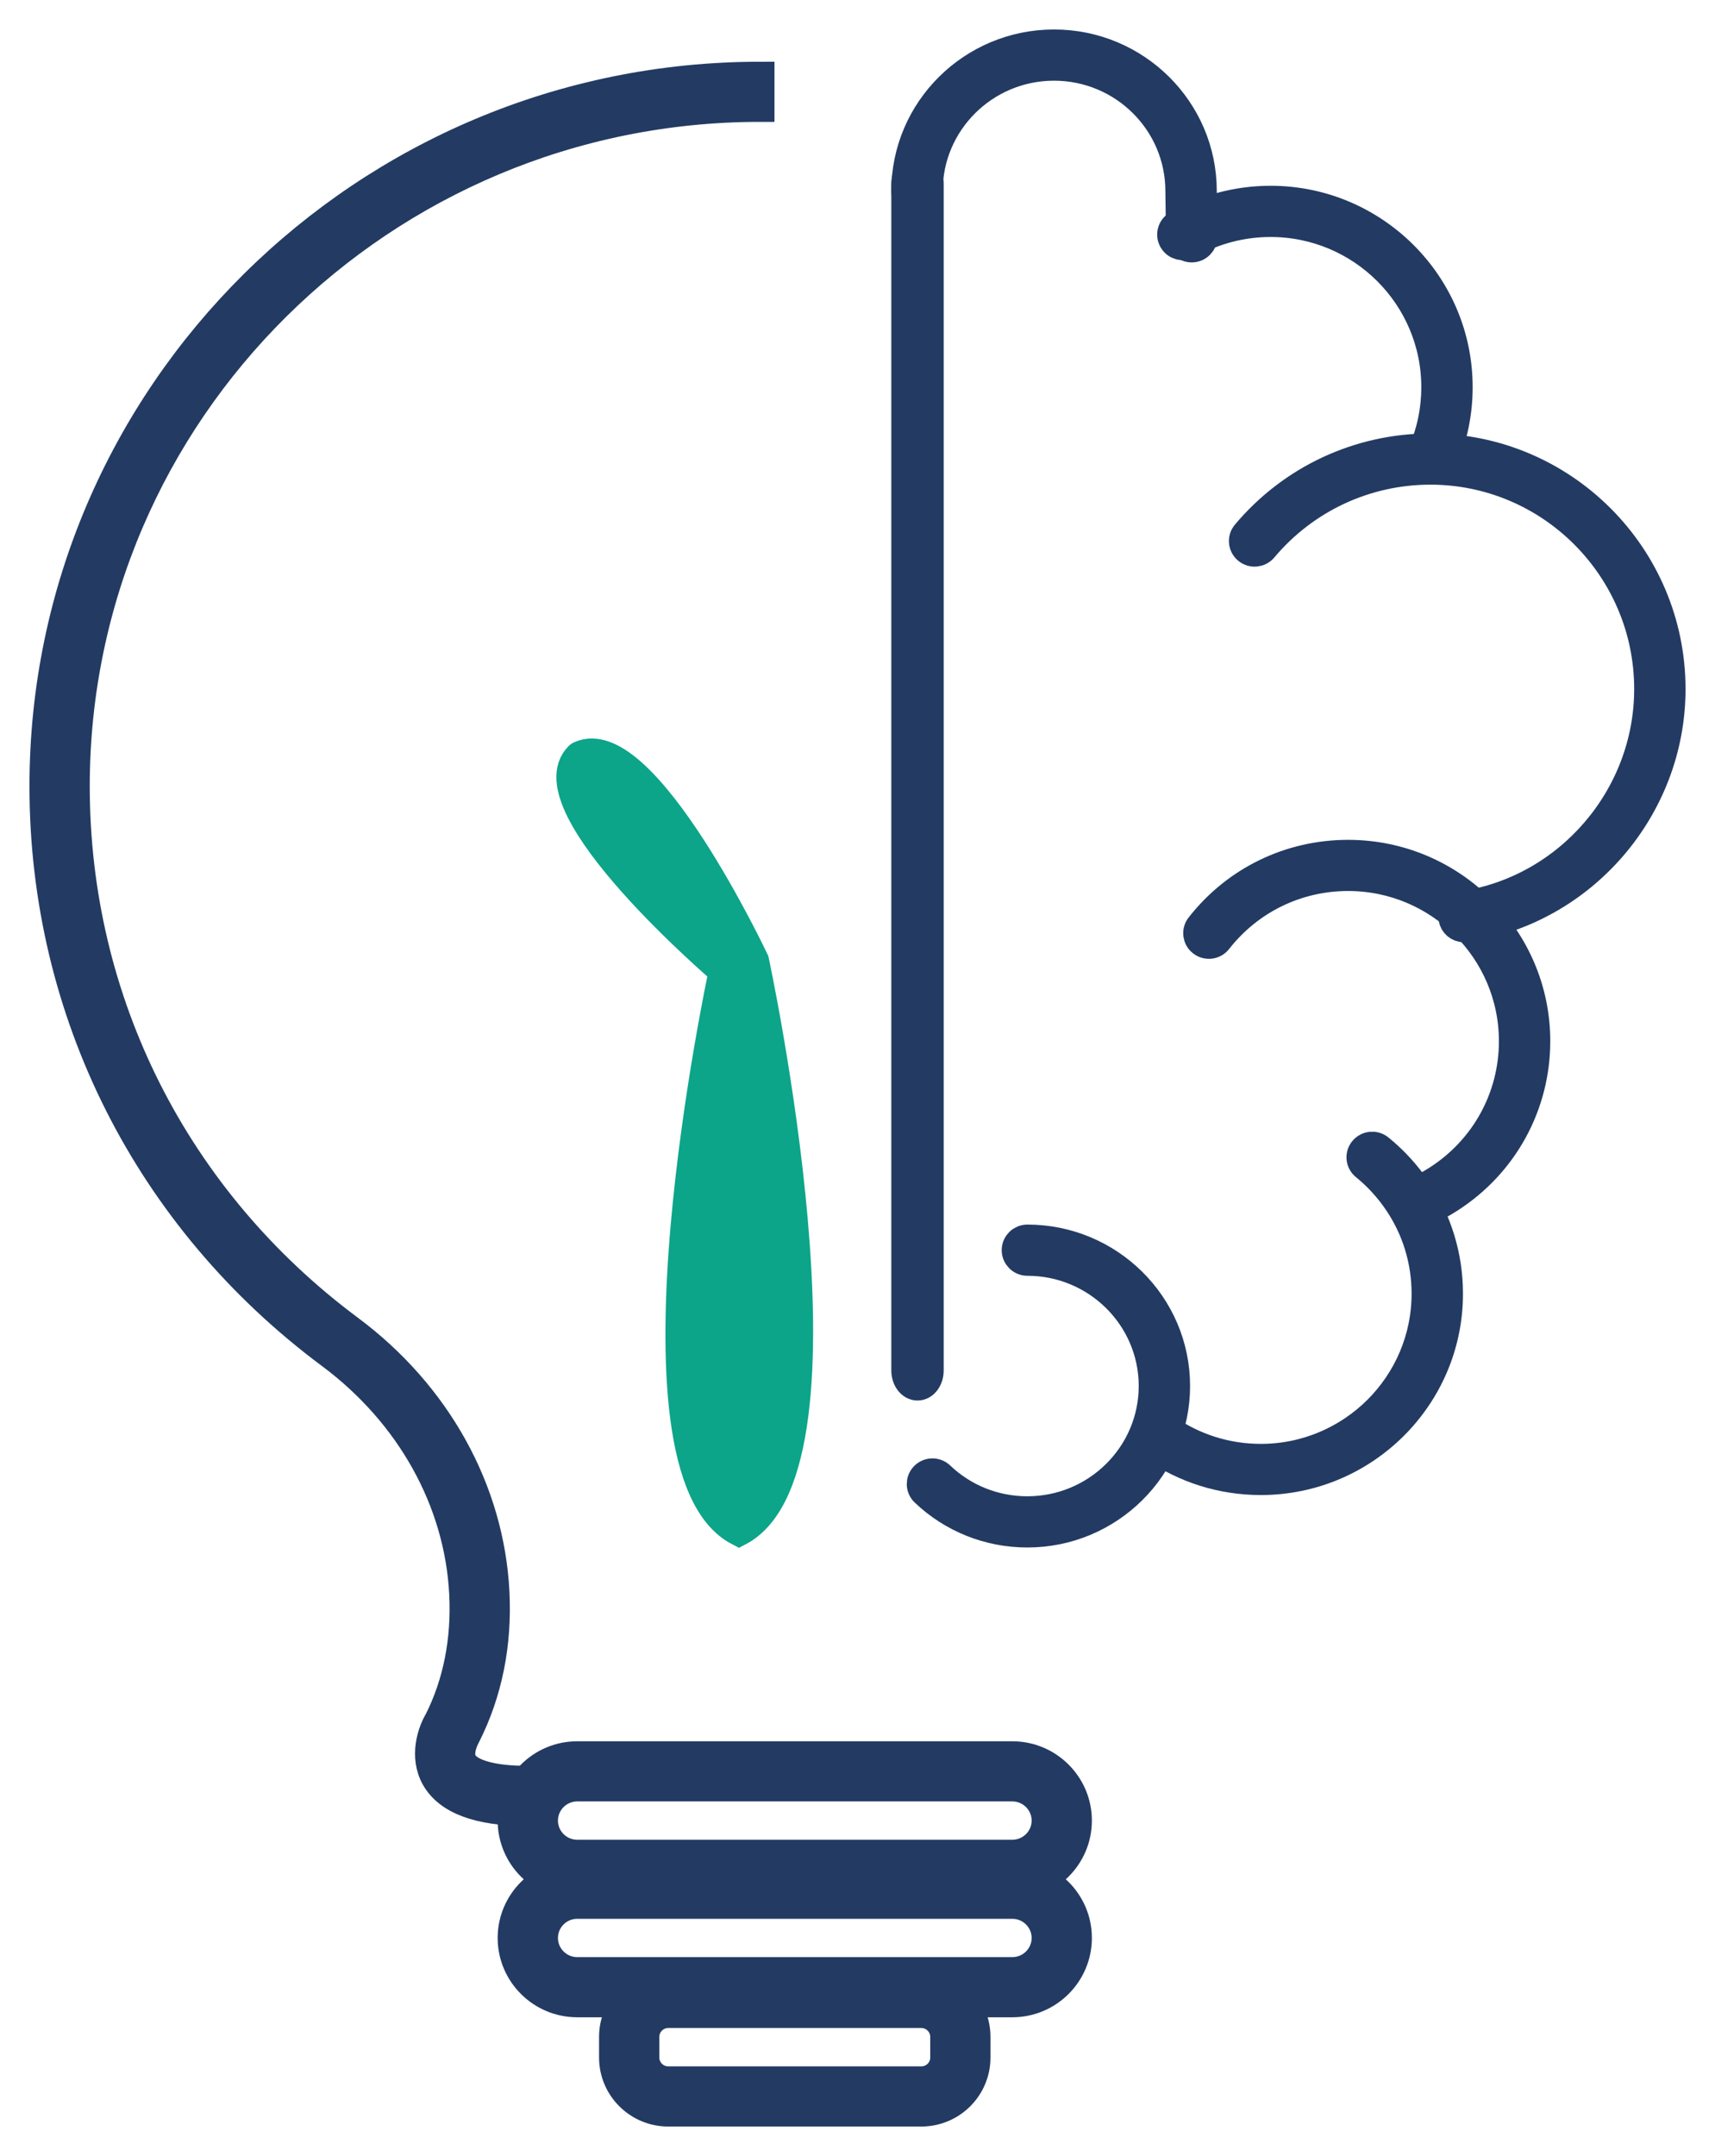 <?xml version="1.0" encoding="UTF-8"?>
<svg width="39px" height="49px" viewBox="0 0 39 49" version="1.1" xmlns="http://www.w3.org/2000/svg" xmlns:xlink="http://www.w3.org/1999/xlink">
    <title>vision on</title>
    <g id="LAPIATTAFORMA" stroke="none" stroke-width="1" fill="none" fill-rule="evenodd">
        <g id="vision-on" transform="translate(1, 1)">
            <path d="M10.973,40.169 C9.891,40.169 9.195,39.911 8.906,39.403 C8.634,38.921 8.822,38.362 8.976,38.108 C9.403,37.258 9.599,36.278 9.545,35.218 C9.437,33.114 8.333,31.131 6.517,29.78 C2.375,26.699 0,21.993 0,16.868 C0,7.971 7.304,0.733 16.282,0.733 L16.282,1.44 C7.696,1.44 0.711,8.361 0.711,16.868 C0.711,21.767 2.982,26.268 6.942,29.213 C8.929,30.691 10.136,32.866 10.255,35.182 C10.315,36.366 10.094,37.465 9.597,38.449 C9.584,38.474 9.389,38.819 9.527,39.057 C9.674,39.314 10.202,39.462 10.973,39.462 L10.973,40.169 Z" id="Fill-1" fill="#233B63"></path>
            <path d="M10.973,40.169 C9.891,40.169 9.195,39.911 8.906,39.403 C8.634,38.921 8.822,38.362 8.976,38.108 C9.403,37.258 9.599,36.278 9.545,35.218 C9.437,33.114 8.333,31.131 6.517,29.78 C2.375,26.699 0,21.993 0,16.868 C0,7.971 7.304,0.733 16.282,0.733 L16.282,1.44 C7.696,1.44 0.711,8.361 0.711,16.868 C0.711,21.767 2.982,26.268 6.942,29.213 C8.929,30.691 10.136,32.866 10.255,35.182 C10.315,36.366 10.094,37.465 9.597,38.449 C9.584,38.474 9.389,38.819 9.527,39.057 C9.674,39.314 10.202,39.462 10.973,39.462 L10.973,40.169 Z" id="Stroke-3" stroke="#233B63" stroke-width="0.66"></path>
            <path d="M16.157,20.833 C16.157,20.833 18.635,32.316 15.804,33.806 C13.01,32.365 15.447,21.071 15.447,21.071 C15.447,21.071 11.046,17.316 12.164,16.189 C12.169,16.183 12.18,16.176 12.186,16.173 C13.641,15.498 16.157,20.833 16.157,20.833" id="Fill-5" fill="#0CA589"></path>
            <path d="M16.157,20.833 C16.157,20.833 18.635,32.316 15.804,33.806 C13.01,32.365 15.447,21.071 15.447,21.071 C15.447,21.071 11.046,17.316 12.164,16.189 C12.169,16.183 12.18,16.176 12.186,16.173 C13.641,15.498 16.157,20.833 16.157,20.833 Z" id="Stroke-7" stroke="#0CA589" stroke-width="0.66"></path>
            <path d="M12.127,39.611 C11.703,39.611 11.358,39.955 11.358,40.377 C11.358,40.799 11.703,41.142 12.127,41.142 L22.02,41.142 C22.445,41.142 22.79,40.799 22.79,40.377 C22.79,39.955 22.445,39.611 22.02,39.611 L12.127,39.611 Z M22.02,41.85 L12.127,41.85 C11.311,41.85 10.647,41.189 10.647,40.377 C10.647,39.565 11.311,38.904 12.127,38.904 L22.02,38.904 C22.836,38.904 23.5,39.565 23.5,40.377 C23.5,41.189 22.836,41.85 22.02,41.85 L22.02,41.85 Z" id="Fill-9" fill="#233B63"></path>
            <path d="M12.127,39.611 C11.703,39.611 11.358,39.955 11.358,40.377 C11.358,40.799 11.703,41.142 12.127,41.142 L22.02,41.142 C22.445,41.142 22.79,40.799 22.79,40.377 C22.79,39.955 22.445,39.611 22.02,39.611 L12.127,39.611 Z M22.02,41.85 L12.127,41.85 C11.311,41.85 10.647,41.189 10.647,40.377 C10.647,39.565 11.311,38.904 12.127,38.904 L22.02,38.904 C22.836,38.904 23.5,39.565 23.5,40.377 C23.5,41.189 22.836,41.85 22.02,41.85 Z" id="Stroke-11" stroke="#233B63" stroke-width="0.66"></path>
            <path d="M12.127,42.279 C11.703,42.279 11.358,42.622 11.358,43.044 C11.358,43.466 11.703,43.81 12.127,43.81 L22.02,43.81 C22.445,43.81 22.79,43.466 22.79,43.044 C22.79,42.622 22.445,42.279 22.02,42.279 L12.127,42.279 Z M22.02,44.517 L12.127,44.517 C11.311,44.517 10.647,43.856 10.647,43.044 C10.647,42.232 11.311,41.572 12.127,41.572 L22.02,41.572 C22.836,41.572 23.5,42.232 23.5,43.044 C23.5,43.856 22.836,44.517 22.02,44.517 L22.02,44.517 Z" id="Fill-13" fill="#233B63"></path>
            <path d="M12.127,42.279 C11.703,42.279 11.358,42.622 11.358,43.044 C11.358,43.466 11.703,43.81 12.127,43.81 L22.02,43.81 C22.445,43.81 22.79,43.466 22.79,43.044 C22.79,42.622 22.445,42.279 22.02,42.279 L12.127,42.279 Z M22.02,44.517 L12.127,44.517 C11.311,44.517 10.647,43.856 10.647,43.044 C10.647,42.232 11.311,41.572 12.127,41.572 L22.02,41.572 C22.836,41.572 23.5,42.232 23.5,43.044 C23.5,43.856 22.836,44.517 22.02,44.517 Z" id="Stroke-15" stroke="#233B63" stroke-width="0.66"></path>
            <path d="M14.196,44.761 C13.902,44.761 13.664,44.999 13.664,45.291 L13.664,45.763 C13.664,46.055 13.902,46.292 14.196,46.292 L19.951,46.292 C20.245,46.292 20.484,46.055 20.484,45.763 L20.484,45.291 C20.484,44.999 20.245,44.761 19.951,44.761 L14.196,44.761 Z M19.951,47 L14.196,47 C13.511,47 12.953,46.445 12.953,45.763 L12.953,45.291 C12.953,44.609 13.511,44.054 14.196,44.054 L19.951,44.054 C20.637,44.054 21.194,44.609 21.194,45.291 L21.194,45.763 C21.194,46.445 20.637,47 19.951,47 L19.951,47 Z" id="Fill-17" fill="#233B63"></path>
            <path d="M14.196,44.761 C13.902,44.761 13.664,44.999 13.664,45.291 L13.664,45.763 C13.664,46.055 13.902,46.292 14.196,46.292 L19.951,46.292 C20.245,46.292 20.484,46.055 20.484,45.763 L20.484,45.291 C20.484,44.999 20.245,44.761 19.951,44.761 L14.196,44.761 Z M19.951,47 L14.196,47 C13.511,47 12.953,46.445 12.953,45.763 L12.953,45.291 C12.953,44.609 13.511,44.054 14.196,44.054 L19.951,44.054 C20.637,44.054 21.194,44.609 21.194,45.291 L21.194,45.763 C21.194,46.445 20.637,47 19.951,47 Z" id="Stroke-19" stroke="#233B63" stroke-width="0.66"></path>
            <path d="M26.1,4.634 C25.961,4.634 25.848,4.523 25.846,4.386 L25.831,3.343 C25.831,1.776 24.548,0.504 22.969,0.504 C21.391,0.504 20.108,1.776 20.108,3.34 C20.108,3.479 19.994,3.591 19.853,3.591 C19.713,3.591 19.599,3.479 19.599,3.34 C19.599,1.498 21.111,0 22.969,0 C24.828,0 26.34,1.498 26.34,3.34 L26.354,4.379 C26.356,4.518 26.244,4.632 26.103,4.634 L26.1,4.634 Z" id="Fill-21" fill="#233B63"></path>
            <path d="M26.1,4.634 C25.961,4.634 25.848,4.523 25.846,4.386 L25.831,3.343 C25.831,1.776 24.548,0.504 22.969,0.504 C21.391,0.504 20.108,1.776 20.108,3.34 C20.108,3.479 19.994,3.591 19.853,3.591 C19.713,3.591 19.599,3.479 19.599,3.34 C19.599,1.498 21.111,0 22.969,0 C24.828,0 26.34,1.498 26.34,3.34 L26.354,4.379 C26.356,4.518 26.244,4.632 26.103,4.634 L26.1,4.634 Z" id="Stroke-23" stroke="#233B63" stroke-width="0.66"></path>
            <path d="M22.363,33.84 C21.488,33.84 20.659,33.509 20.028,32.909 C19.927,32.812 19.924,32.653 20.021,32.553 C20.118,32.452 20.279,32.449 20.38,32.545 C20.916,33.056 21.62,33.336 22.363,33.336 C23.941,33.336 25.225,32.064 25.225,30.5 C25.225,28.936 23.941,27.665 22.363,27.665 C22.223,27.665 22.109,27.552 22.109,27.412 C22.109,27.273 22.223,27.161 22.363,27.161 C24.221,27.161 25.733,28.659 25.733,30.5 C25.733,32.341 24.221,33.84 22.363,33.84" id="Fill-25" fill="#233B63"></path>
            <path d="M22.363,33.84 C21.488,33.84 20.659,33.509 20.028,32.909 C19.927,32.812 19.924,32.653 20.021,32.553 C20.118,32.452 20.279,32.449 20.38,32.545 C20.916,33.056 21.62,33.336 22.363,33.336 C23.941,33.336 25.225,32.064 25.225,30.5 C25.225,28.936 23.941,27.665 22.363,27.665 C22.223,27.665 22.109,27.552 22.109,27.412 C22.109,27.273 22.223,27.161 22.363,27.161 C24.221,27.161 25.733,28.659 25.733,30.5 C25.733,32.341 24.221,33.84 22.363,33.84 Z" id="Stroke-27" stroke="#233B63" stroke-width="0.66"></path>
            <path d="M31.59,9.606 C31.557,9.606 31.523,9.599 31.491,9.586 C31.362,9.532 31.301,9.384 31.355,9.256 C31.552,8.795 31.651,8.304 31.651,7.799 C31.651,5.735 29.965,4.056 27.893,4.056 C27.237,4.056 26.591,4.227 26.025,4.549 C25.903,4.619 25.748,4.578 25.679,4.457 C25.608,4.336 25.651,4.182 25.772,4.113 C26.415,3.746 27.148,3.552 27.893,3.552 C30.245,3.552 32.159,5.458 32.159,7.799 C32.159,8.372 32.046,8.928 31.824,9.452 C31.783,9.548 31.689,9.606 31.59,9.606" id="Fill-29" fill="#233B63"></path>
            <path d="M31.59,9.606 C31.557,9.606 31.523,9.599 31.491,9.586 C31.362,9.532 31.301,9.384 31.355,9.256 C31.552,8.795 31.651,8.304 31.651,7.799 C31.651,5.735 29.965,4.056 27.893,4.056 C27.237,4.056 26.591,4.227 26.025,4.549 C25.903,4.619 25.748,4.578 25.679,4.457 C25.608,4.336 25.651,4.182 25.772,4.113 C26.415,3.746 27.148,3.552 27.893,3.552 C30.245,3.552 32.159,5.458 32.159,7.799 C32.159,8.372 32.046,8.928 31.824,9.452 C31.783,9.548 31.689,9.606 31.59,9.606 Z" id="Stroke-31" stroke="#233B63" stroke-width="0.66"></path>
            <path d="M31.334,26.546 C31.237,26.546 31.146,26.491 31.102,26.4 C31.044,26.274 31.099,26.124 31.227,26.065 C31.386,25.992 31.542,25.907 31.691,25.811 C32.771,25.118 33.416,23.941 33.416,22.663 C33.416,20.6 31.73,18.92 29.657,18.92 C28.491,18.92 27.41,19.447 26.691,20.364 C26.606,20.474 26.446,20.494 26.335,20.408 C26.224,20.323 26.204,20.165 26.29,20.055 C27.105,19.014 28.332,18.417 29.657,18.417 C32.01,18.417 33.924,20.322 33.924,22.663 C33.924,24.112 33.193,25.448 31.968,26.234 C31.799,26.343 31.621,26.44 31.44,26.523 C31.405,26.539 31.369,26.546 31.334,26.546" id="Fill-33" fill="#233B63"></path>
            <path d="M31.334,26.546 C31.237,26.546 31.146,26.491 31.102,26.4 C31.044,26.274 31.099,26.124 31.227,26.065 C31.386,25.992 31.542,25.907 31.691,25.811 C32.771,25.118 33.416,23.941 33.416,22.663 C33.416,20.6 31.73,18.92 29.657,18.92 C28.491,18.92 27.41,19.447 26.691,20.364 C26.606,20.474 26.446,20.494 26.335,20.408 C26.224,20.323 26.204,20.165 26.29,20.055 C27.105,19.014 28.332,18.417 29.657,18.417 C32.01,18.417 33.924,20.322 33.924,22.663 C33.924,24.112 33.193,25.448 31.968,26.234 C31.799,26.343 31.621,26.44 31.44,26.523 C31.405,26.539 31.369,26.546 31.334,26.546 Z" id="Stroke-35" stroke="#233B63" stroke-width="0.66"></path>
            <path d="M27.672,32.648 C26.787,32.648 25.939,32.381 25.218,31.876 C25.104,31.796 25.076,31.638 25.157,31.525 C25.238,31.411 25.397,31.385 25.511,31.465 C26.146,31.909 26.893,32.145 27.672,32.145 C29.745,32.145 31.43,30.465 31.43,28.402 C31.43,27.651 31.209,26.928 30.788,26.309 C30.581,26.004 30.33,25.73 30.043,25.497 C29.934,25.409 29.918,25.251 30.007,25.143 C30.096,25.035 30.256,25.019 30.365,25.107 C30.691,25.371 30.976,25.682 31.21,26.027 C31.687,26.73 31.939,27.551 31.939,28.402 C31.939,30.743 30.024,32.648 27.672,32.648" id="Fill-37" fill="#233B63"></path>
            <path d="M27.672,32.648 C26.787,32.648 25.939,32.381 25.218,31.876 C25.104,31.796 25.076,31.638 25.157,31.525 C25.238,31.411 25.397,31.385 25.511,31.465 C26.146,31.909 26.893,32.145 27.672,32.145 C29.745,32.145 31.43,30.465 31.43,28.402 C31.43,27.651 31.209,26.928 30.788,26.309 C30.581,26.004 30.33,25.73 30.043,25.497 C29.934,25.409 29.918,25.251 30.007,25.143 C30.096,25.035 30.256,25.019 30.365,25.107 C30.691,25.371 30.976,25.682 31.21,26.027 C31.687,26.73 31.939,27.551 31.939,28.402 C31.939,30.743 30.024,32.648 27.672,32.648 Z" id="Stroke-39" stroke="#233B63" stroke-width="0.66"></path>
            <path d="M32.293,20.085 C32.169,20.085 32.06,19.995 32.042,19.87 C32.02,19.733 32.117,19.604 32.255,19.584 C34.67,19.228 36.492,17.111 36.492,14.661 C36.492,11.917 34.264,9.685 31.526,9.685 C30.058,9.685 28.672,10.331 27.726,11.458 C27.636,11.564 27.476,11.579 27.368,11.49 C27.26,11.401 27.245,11.242 27.335,11.136 C28.379,9.894 29.906,9.181 31.526,9.181 C34.544,9.181 37,11.639 37,14.661 C37,17.359 34.992,19.69 32.33,20.082 C32.318,20.084 32.305,20.085 32.293,20.085" id="Fill-41" fill="#233B63"></path>
            <path d="M32.293,20.085 C32.169,20.085 32.06,19.995 32.042,19.87 C32.02,19.733 32.117,19.604 32.255,19.584 C34.67,19.228 36.492,17.111 36.492,14.661 C36.492,11.917 34.264,9.685 31.526,9.685 C30.058,9.685 28.672,10.331 27.726,11.458 C27.636,11.564 27.476,11.579 27.368,11.49 C27.26,11.401 27.245,11.242 27.335,11.136 C28.379,9.894 29.906,9.181 31.526,9.181 C34.544,9.181 37,11.639 37,14.661 C37,17.359 34.992,19.69 32.33,20.082 C32.318,20.084 32.305,20.085 32.293,20.085 Z" id="Stroke-43" stroke="#233B63" stroke-width="0.66"></path>
            <path d="M19.865,30.5 C19.718,30.5 19.599,30.342 19.599,30.147 L19.599,3.174 C19.599,2.979 19.718,2.82 19.865,2.82 C20.012,2.82 20.13,2.979 20.13,3.174 L20.13,30.147 C20.13,30.342 20.012,30.5 19.865,30.5" id="Fill-45" fill="#233B63"></path>
            <path d="M19.865,30.5 C19.718,30.5 19.599,30.342 19.599,30.147 L19.599,3.174 C19.599,2.979 19.718,2.82 19.865,2.82 C20.012,2.82 20.13,2.979 20.13,3.174 L20.13,30.147 C20.13,30.342 20.012,30.5 19.865,30.5 Z" id="Stroke-47" stroke="#233B63" stroke-width="0.66"></path>
        </g>
    </g>
</svg>